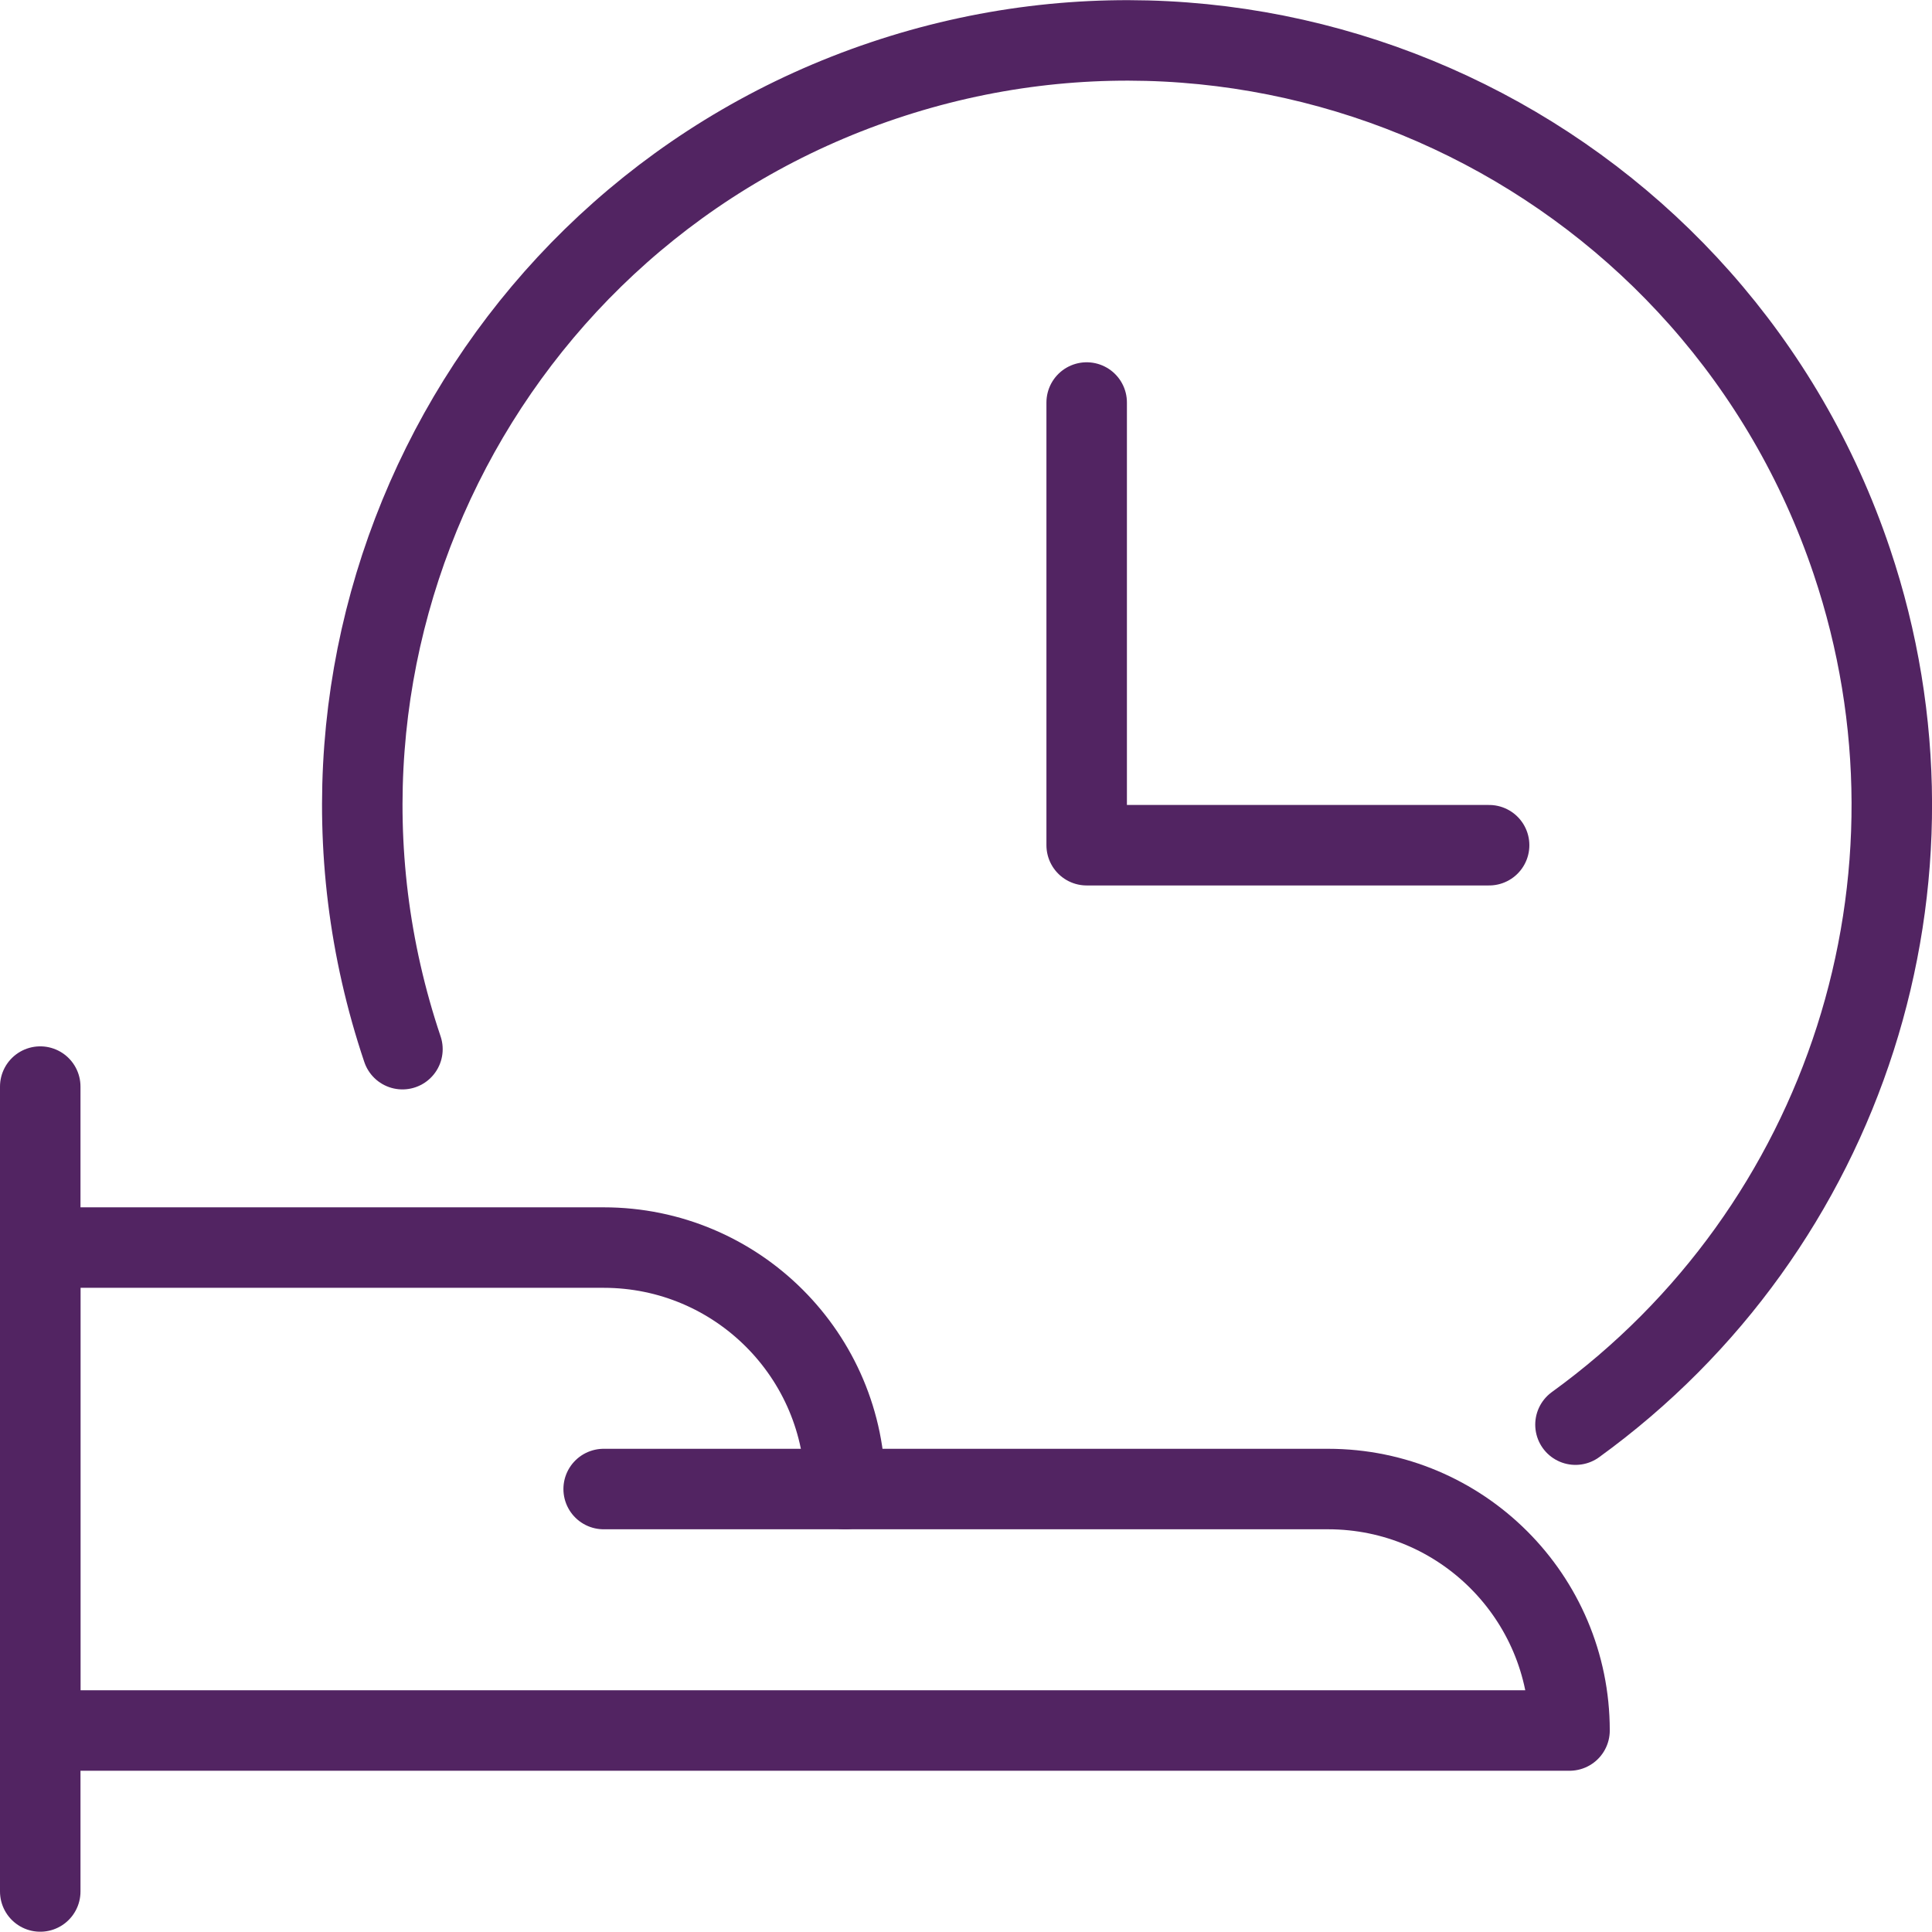<?xml version="1.0" encoding="UTF-8"?>
<svg width="56" height="56" version="1.1" viewBox="0 0 56 56" xmlns="http://www.w3.org/2000/svg" xmlns:xlink="http://www.w3.org/1999/xlink">
    <!--Generated by IJSVG (https://github.com/iconjar/IJSVG)-->
    <g transform="scale(2.333)">
        <path fill="none" stroke="#522462" stroke-linecap="round" stroke-linejoin="round" stroke-width="1" d="M13.501,5.001v5.5h5"></path>
        <path fill="none" stroke="#522462" stroke-linecap="round" stroke-linejoin="round" stroke-width="1" d="M5,13.035l-4.47247e-07,-1.32876e-06c-1.674,-4.973 1.001,-10.361 5.973,-12.034c4.973,-1.674 10.361,1.001 12.034,5.973c1.327,3.941 -0.065,8.288 -3.433,10.726"></path>
        <path fill="none" stroke="#522462" stroke-linecap="round" stroke-linejoin="round" stroke-width="1" d="M0.5,23.5v-10"></path>
        <path fill="none" stroke="#522462" stroke-linecap="round" stroke-linejoin="round" stroke-width="1" d="M0.5,15.5h7l-1.31134e-07,3.55271e-15c1.657,-7.24234e-08 3,1.343 3,3h6l-1.31134e-07,3.55271e-15c1.657,-7.24234e-08 3,1.343 3,3h-19Z"></path>
        <path fill="none" stroke="#522462" stroke-linecap="round" stroke-linejoin="round" stroke-width="1" d="M10.5,18.5h-3"></path>
    </g>
</svg>